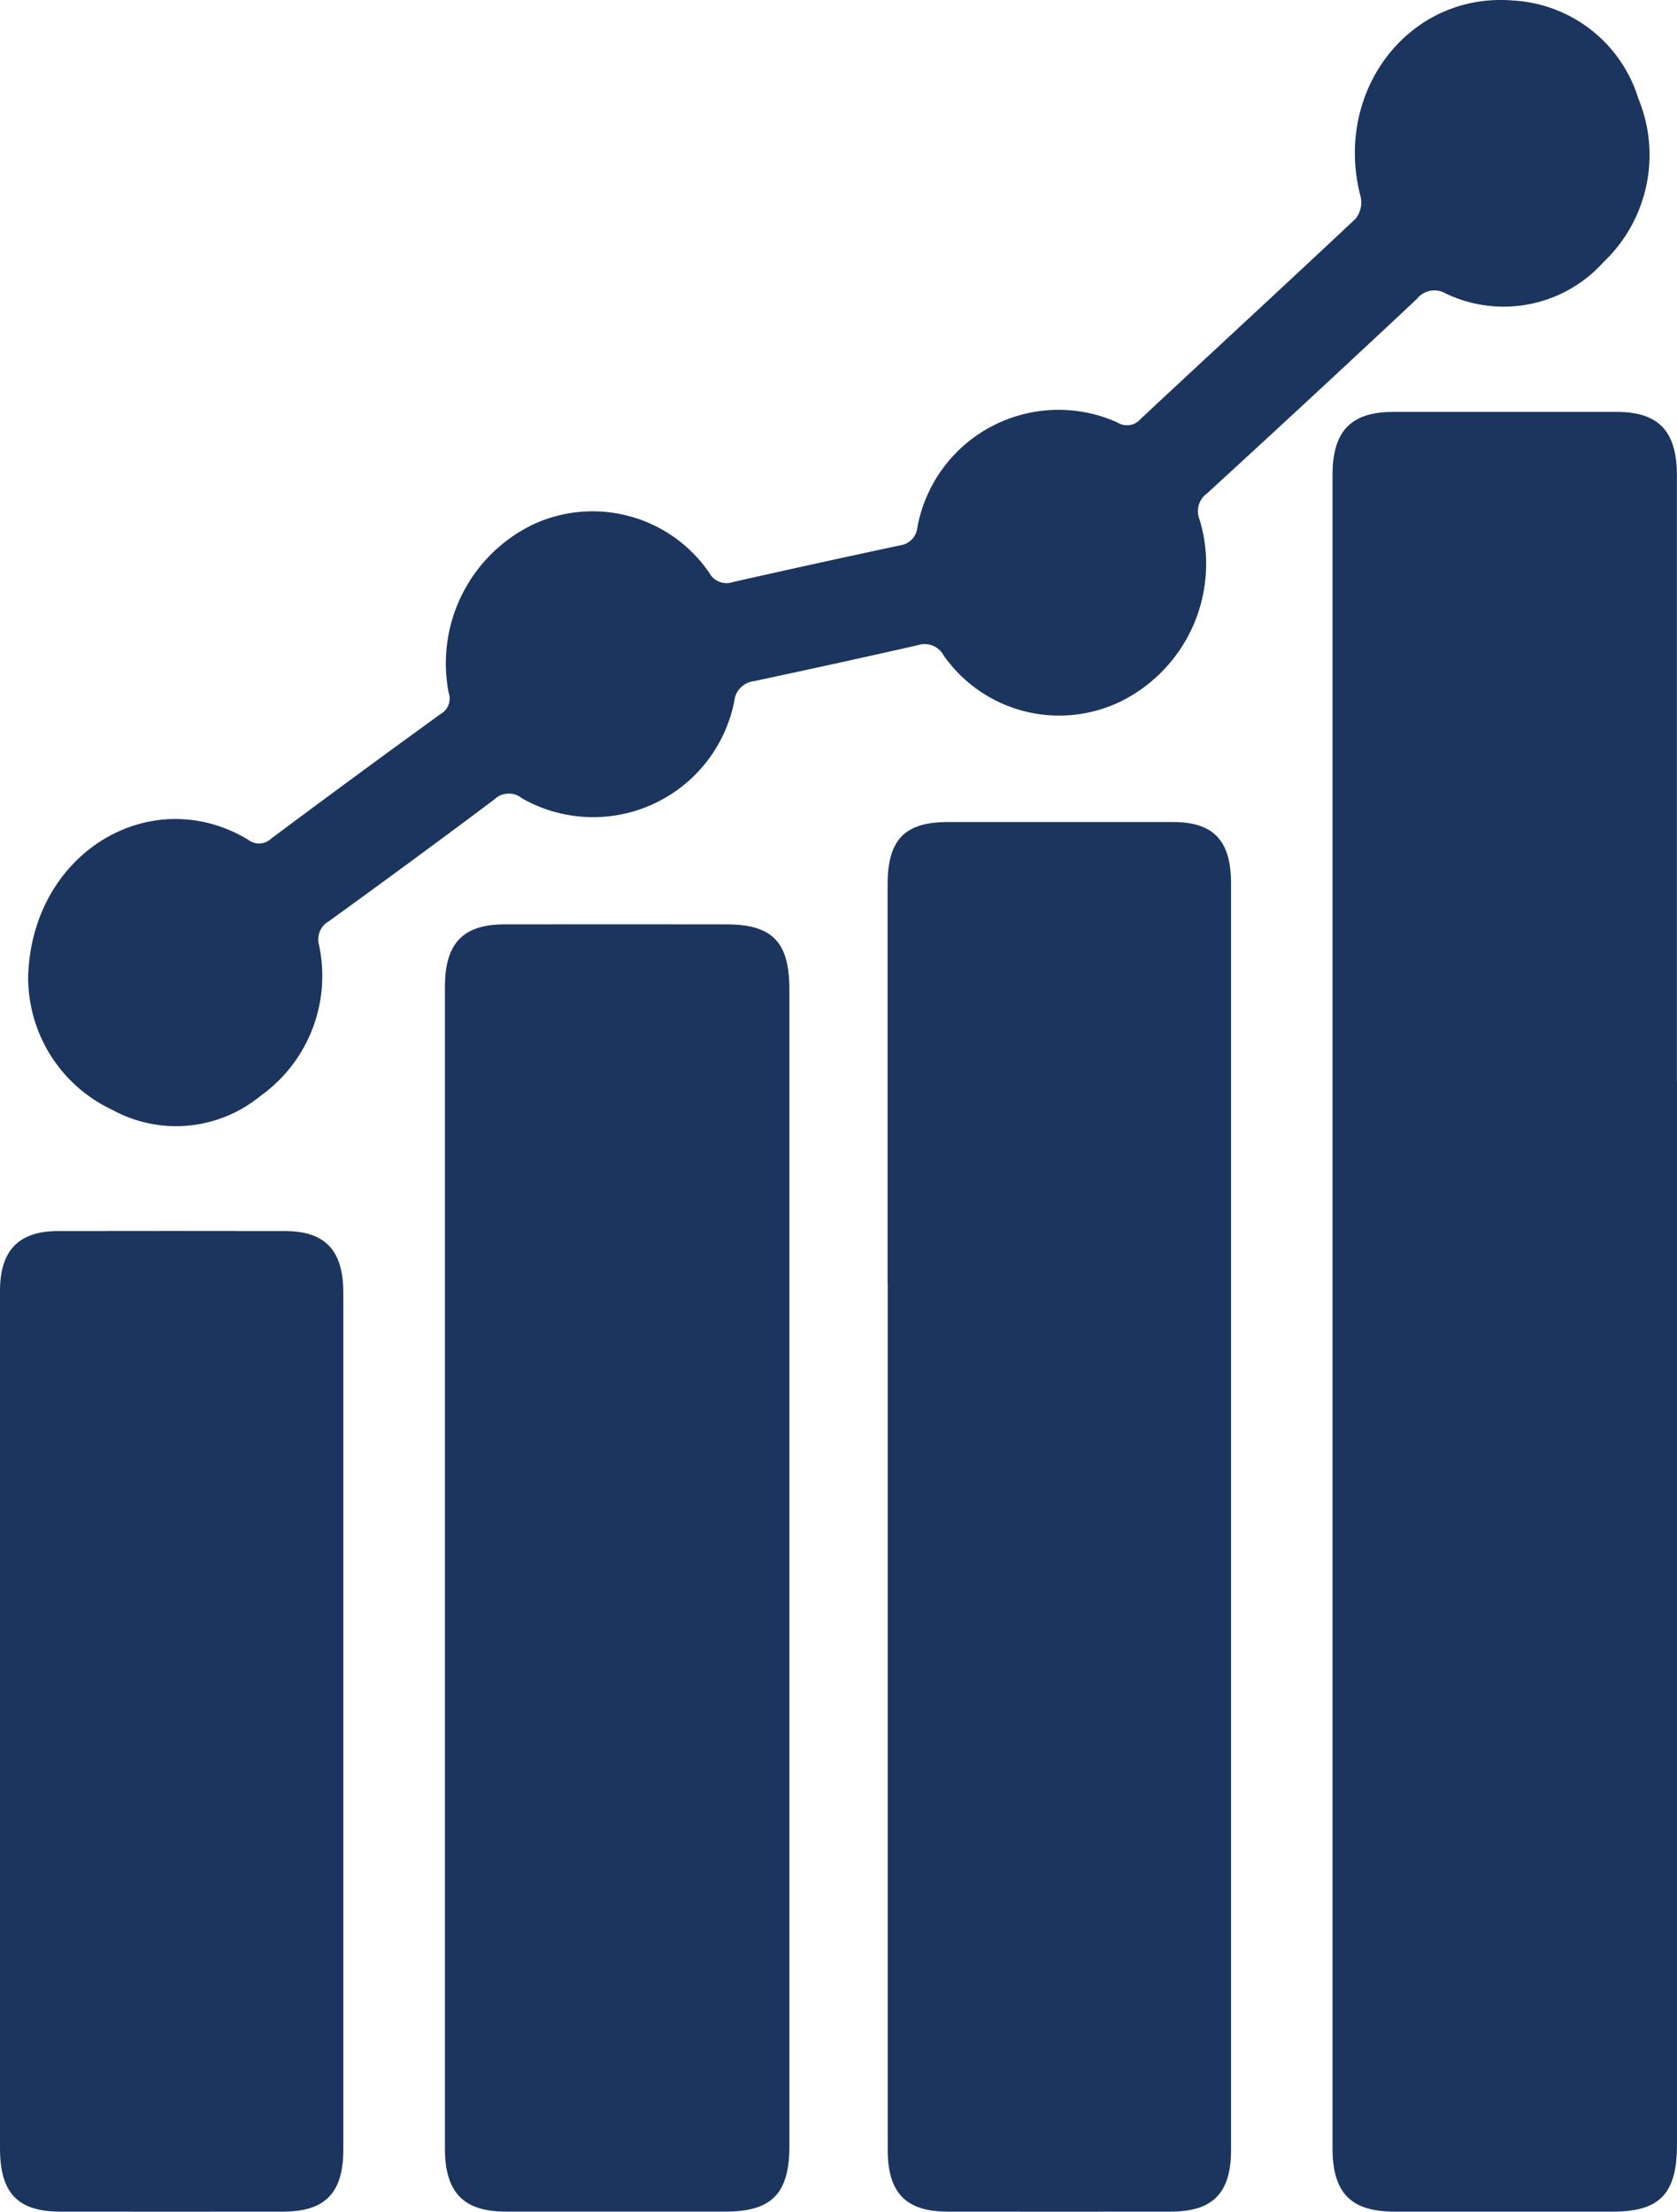 <svg xmlns="http://www.w3.org/2000/svg" xmlns:xlink="http://www.w3.org/1999/xlink" id="Group_74" data-name="Group 74" width="69.654" height="91.874" viewBox="0 0 69.654 91.874"><defs><clipPath id="clip-path"><rect id="Rectangle_232" data-name="Rectangle 232" width="69.654" height="91.874" fill="#1b355e"></rect></clipPath></defs><g id="Group_73" data-name="Group 73" clip-path="url(#clip-path)"><path id="Path_171" data-name="Path 171" d="M283.062,107.5c0,8.289,0,35.88,0,44.17,0,2.035-.714,2.78-2.665,2.78q-4.533,0-9.065,0c-1.818,0-2.577-.776-2.577-2.645,0-16.73,0-52.761,0-69.491,0-1.832.764-2.625,2.521-2.626q4.641,0,9.283,0c1.745,0,2.5.8,2.5,2.643q0,12.585,0,25.171" transform="translate(-213.409 -62.577)" fill="#1b355e"></path><path id="Path_172" data-name="Path 172" d="M5.662,40.781c.018-5.309,5.061-8.343,9.131-5.905a.732.732,0,0,0,.965-.039q3.507-2.618,7.049-5.185a.725.725,0,0,0,.328-.861A6.4,6.4,0,0,1,26.7,21.758,5.872,5.872,0,0,1,33.959,23.8a.805.805,0,0,0,.965.382q3.469-.783,6.946-1.525A.837.837,0,0,0,42.6,21.9a5.962,5.962,0,0,1,8.315-4.347.738.738,0,0,0,.956-.15c2.971-2.775,5.962-5.526,8.924-8.312a1.084,1.084,0,0,0,.223-.885C59.842,3.813,63.008-.336,67.343.021a5.781,5.781,0,0,1,5.2,4.068,6.138,6.138,0,0,1-1.447,6.8,5.57,5.57,0,0,1-6.558,1.3.921.921,0,0,0-1.185.222q-4.34,4.07-8.726,8.088a.907.907,0,0,0-.305,1.088A6.375,6.375,0,0,1,51.1,29.111a5.856,5.856,0,0,1-7.408-1.881.9.9,0,0,0-1.08-.427q-3.4.771-6.8,1.492a.932.932,0,0,0-.82.847,5.974,5.974,0,0,1-8.812,4.022.859.859,0,0,0-1.139.035c-2.273,1.71-4.567,3.389-6.868,5.059a.867.867,0,0,0-.43.981,6.126,6.126,0,0,1-2.424,6.283,5.52,5.52,0,0,1-6.17.576,6.065,6.065,0,0,1-3.48-5.316" transform="translate(-4.496 0)" fill="#1b355e"></path><path id="Path_173" data-name="Path 173" d="M179.022,178.206q0-8.275,0-16.549c0-1.87.7-2.606,2.5-2.607q4.676,0,9.353,0c1.685,0,2.411.769,2.412,2.542,0,11.108,0,41.518,0,52.627,0,1.781-.757,2.553-2.494,2.555q-4.64.005-9.281,0c-1.73,0-2.484-.78-2.485-2.565,0-5.567,0-30.435,0-36" transform="translate(-142.156 -124.902)" fill="#1b355e"></path><path id="Path_174" data-name="Path 174" d="M104.038,195.937c0,4.788,0,28.877,0,33.665,0,1.975-.732,2.727-2.645,2.728q-4.57,0-9.14,0c-1.757,0-2.523-.8-2.523-2.625,0-9.652,0-38.6,0-48.256,0-1.8.748-2.589,2.462-2.591q4.606-.005,9.212,0c1.931,0,2.633.724,2.634,2.717q0,7.182,0,14.364" transform="translate(-71.25 -140.459)" fill="#1b355e"></path><path id="Path_175" data-name="Path 175" d="M0,248.835c0-2.72,0-5.44,0-8.159,0-1.685.778-2.482,2.413-2.485q4.712-.008,9.423,0c1.667,0,2.422.8,2.423,2.551,0,5.439,0,30.18,0,35.62,0,1.784-.755,2.56-2.486,2.563q-4.639.005-9.278,0C.735,278.922,0,278.15,0,276.3c0-2.72,0-24.741,0-27.461" transform="translate(0 -187.053)" fill="#1b355e"></path></g></svg>